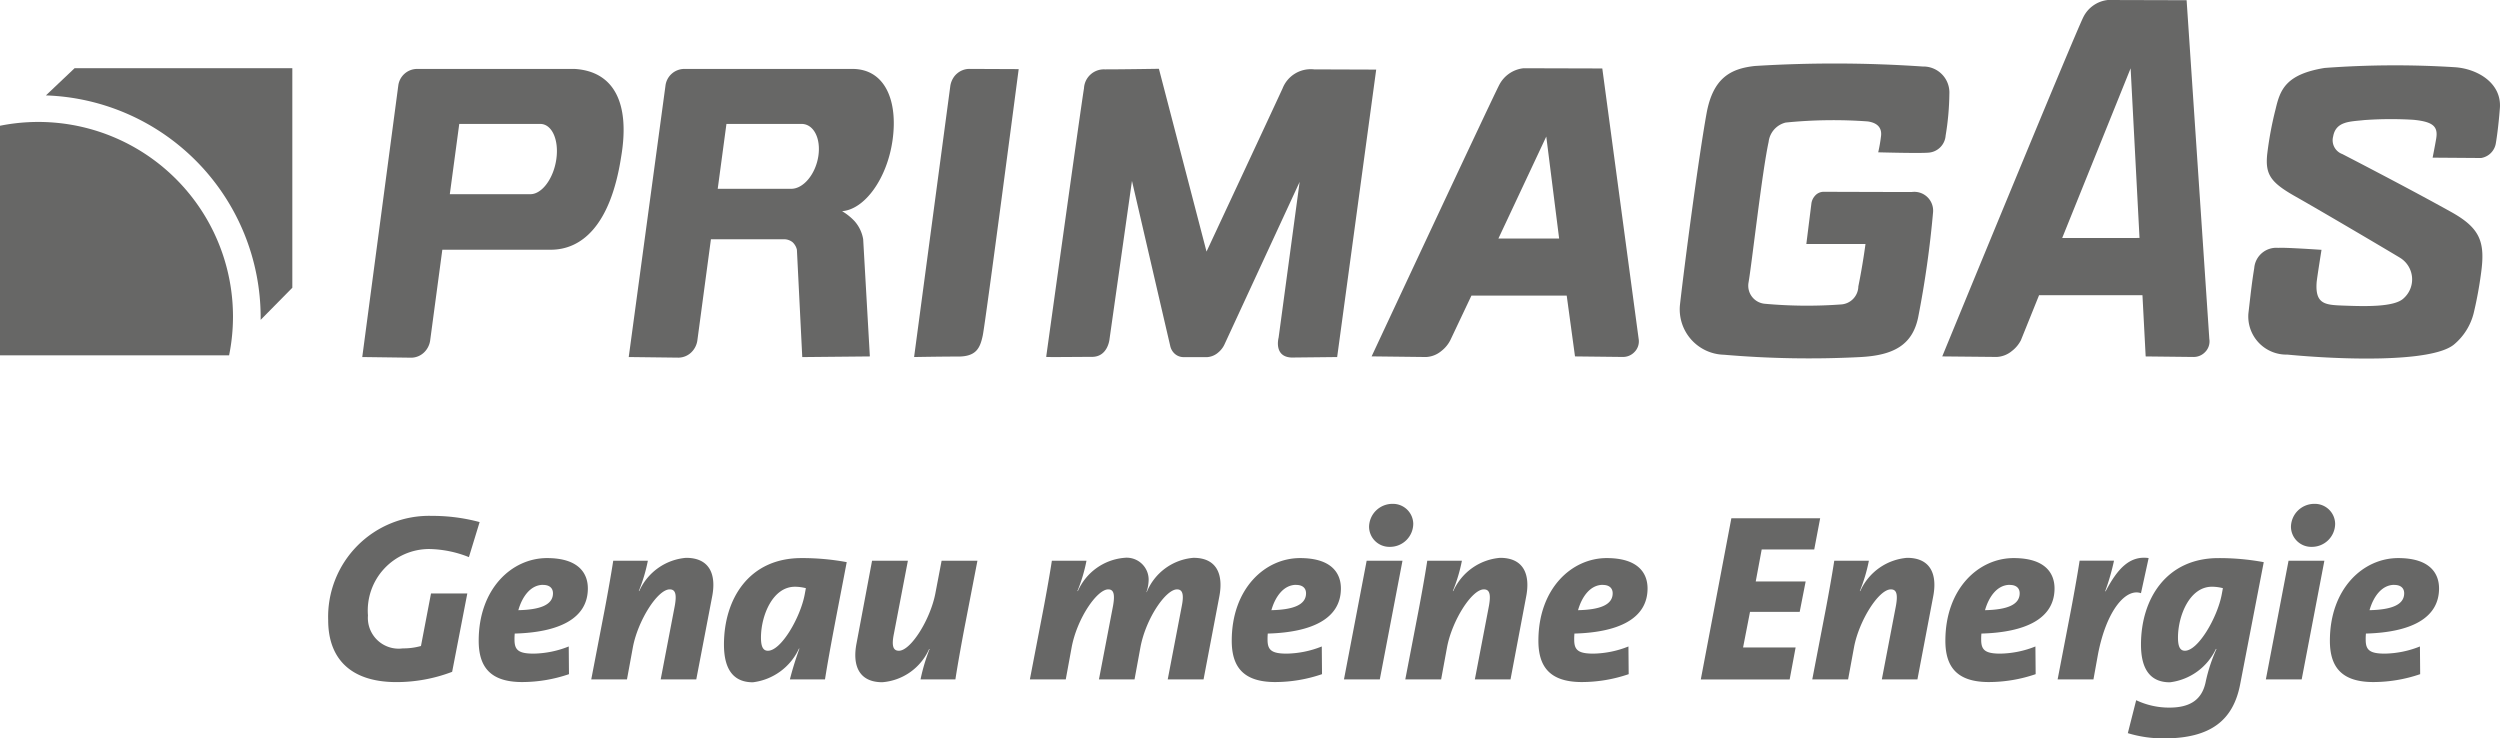 <svg id="Gruppe_1236" data-name="Gruppe 1236" xmlns="http://www.w3.org/2000/svg" xmlns:xlink="http://www.w3.org/1999/xlink" width="147.933" height="43.694" viewBox="0 0 147.933 43.694">
  <defs>
    <clipPath id="clip-path">
      <rect id="Rechteck_1552" data-name="Rechteck 1552" width="147.933" height="43.694" fill="#676766"/>
    </clipPath>
  </defs>
  <g id="Gruppe_1233" data-name="Gruppe 1233" transform="translate(0 0)">
    <g id="Gruppe_1232" data-name="Gruppe 1232" clip-path="url(#clip-path)">
      <path id="Pfad_1702" data-name="Pfad 1702" d="M92.492,134.713a6.592,6.592,0,0,0-2.374-.48,3.641,3.641,0,0,0-3.6,3.929,1.822,1.822,0,0,0,2.063,1.951,3.861,3.861,0,0,0,1.074-.141l.594-3.109h2.148L91.5,141.5a9.258,9.258,0,0,1-3.293.608c-2.813,0-4.042-1.484-4.042-3.66a5.975,5.975,0,0,1,6.134-6.176,10.756,10.756,0,0,1,2.827.367Z" transform="translate(-64.745 -101.746)" fill="#676766"/>
      <path id="Pfad_1703" data-name="Pfad 1703" d="M124.884,147.575a3.334,3.334,0,0,0-.014.368c0,.608.24.82,1.131.82a5.807,5.807,0,0,0,2.078-.424l.014,1.639a8.568,8.568,0,0,1-2.77.467c-1.908,0-2.572-.919-2.572-2.445,0-3.081,1.965-4.89,4.042-4.89,1.922,0,2.417.947,2.417,1.795,0,1.795-1.724,2.6-4.325,2.671m1.682-2.883c-.777,0-1.258.749-1.47,1.5,1.286-.028,2.049-.311,2.049-1,0-.311-.212-.495-.579-.495" transform="translate(-94.425 -110.086)" fill="#676766"/>
      <path id="Pfad_1704" data-name="Pfad 1704" d="M157.815,150.241h-2.106l.834-4.353c.127-.707.028-.975-.3-.975-.721,0-1.88,1.852-2.176,3.406l-.353,1.922H151.6l.707-3.675c.17-.862.466-2.5.594-3.349h2.049a9.531,9.531,0,0,1-.537,1.795h.028a3.333,3.333,0,0,1,2.77-1.965c1.4,0,1.8.989,1.541,2.3Z" transform="translate(-116.614 -110.038)" fill="#676766"/>
      <path id="Pfad_1705" data-name="Pfad 1705" d="M191.626,150.289h-2.077a18.8,18.8,0,0,1,.565-1.823h-.028a3.465,3.465,0,0,1-2.728,1.993c-1.116,0-1.71-.721-1.71-2.233,0-2.7,1.484-5.116,4.579-5.116a14.374,14.374,0,0,1,2.685.24c-.537,2.827-.975,4.975-1.286,6.94m-1.781-5.484c-1.314,0-2.007,1.71-2.007,3.01,0,.537.127.777.41.777.792,0,1.922-1.979,2.176-3.321l.071-.382a2.7,2.7,0,0,0-.65-.085" transform="translate(-142.809 -110.086)" fill="#676766"/>
      <path id="Pfad_1706" data-name="Pfad 1706" d="M225.843,147.458c-.17.862-.466,2.5-.594,3.35h-2.063a10.806,10.806,0,0,1,.537-1.8h-.028a3.314,3.314,0,0,1-2.77,1.965c-1.385,0-1.781-.99-1.526-2.3l.919-4.89h2.12l-.834,4.353c-.141.707-.028.975.3.975.707,0,1.865-1.851,2.162-3.406l.367-1.922h2.12Z" transform="translate(-168.715 -110.604)" fill="#676766"/>
      <path id="Pfad_1707" data-name="Pfad 1707" d="M274.377,150.241h-2.12l.834-4.353c.141-.707.028-.975-.283-.975-.664,0-1.837,1.71-2.162,3.406l-.353,1.922h-2.106l.834-4.353c.127-.707.028-.975-.283-.975-.664,0-1.837,1.71-2.162,3.406l-.353,1.922H264.1l.707-3.675c.17-.862.467-2.5.594-3.349h2.049a9.408,9.408,0,0,1-.537,1.795h.028a3.31,3.31,0,0,1,2.742-1.965,1.3,1.3,0,0,1,1.442,1.385,2.258,2.258,0,0,1-.127.636l.014.014a3.275,3.275,0,0,1,2.77-2.036c1.385,0,1.781.989,1.526,2.3Z" transform="translate(-203.159 -110.038)" fill="#676766"/>
      <path id="Pfad_1708" data-name="Pfad 1708" d="M317.987,147.575a3.279,3.279,0,0,0-.014.368c0,.608.24.82,1.131.82a5.807,5.807,0,0,0,2.078-.424l.014,1.639a8.568,8.568,0,0,1-2.77.467c-1.908,0-2.572-.919-2.572-2.445,0-3.081,1.965-4.89,4.042-4.89,1.922,0,2.417.947,2.417,1.795,0,1.795-1.724,2.6-4.325,2.671m1.682-2.883c-.777,0-1.258.749-1.47,1.5,1.286-.028,2.05-.311,2.05-1,0-.311-.212-.495-.58-.495" transform="translate(-242.968 -110.086)" fill="#676766"/>
      <path id="Pfad_1709" data-name="Pfad 1709" d="M346.757,139.594h-2.12l1.343-7.024h2.12Zm.594-7.844a1.2,1.2,0,0,1-1.229-1.187,1.381,1.381,0,0,1,1.385-1.357,1.2,1.2,0,0,1,1.23,1.173,1.375,1.375,0,0,1-1.385,1.371" transform="translate(-265.11 -99.391)" fill="#676766"/>
      <path id="Pfad_1710" data-name="Pfad 1710" d="M366.6,150.241H364.49l.834-4.353c.127-.707.028-.975-.3-.975-.721,0-1.88,1.852-2.176,3.406l-.354,1.922h-2.12l.707-3.675c.17-.862.467-2.5.593-3.349h2.05a9.542,9.542,0,0,1-.537,1.795h.028a3.332,3.332,0,0,1,2.77-1.965c1.4,0,1.795.989,1.54,2.3Z" transform="translate(-277.218 -110.038)" fill="#676766"/>
      <path id="Pfad_1711" data-name="Pfad 1711" d="M396.624,147.575a3.272,3.272,0,0,0-.014.368c0,.608.24.82,1.131.82a5.807,5.807,0,0,0,2.078-.424l.014,1.639a8.568,8.568,0,0,1-2.77.467c-1.908,0-2.572-.919-2.572-2.445,0-3.081,1.965-4.89,4.042-4.89,1.922,0,2.417.947,2.417,1.795,0,1.795-1.724,2.6-4.325,2.671m1.682-2.883c-.777,0-1.258.749-1.47,1.5,1.286-.028,2.049-.311,2.049-1,0-.311-.212-.495-.58-.495" transform="translate(-303.459 -110.086)" fill="#676766"/>
      <path id="Pfad_1712" data-name="Pfad 1712" d="M442.849,134.732h-3.109l-.353,1.894h2.954l-.353,1.8h-2.94l-.41,2.106h3.109l-.353,1.894h-5.258l1.809-9.54H443.2Z" transform="translate(-335.495 -102.218)" fill="#676766"/>
      <path id="Pfad_1713" data-name="Pfad 1713" d="M470.955,150.241h-2.106l.834-4.353c.127-.707.028-.975-.3-.975-.721,0-1.88,1.852-2.176,3.406l-.354,1.922h-2.12l.707-3.675c.17-.862.467-2.5.594-3.349h2.049a9.52,9.52,0,0,1-.537,1.795h.028a3.332,3.332,0,0,1,2.77-1.965c1.4,0,1.8.989,1.541,2.3Z" transform="translate(-357.495 -110.038)" fill="#676766"/>
      <path id="Pfad_1714" data-name="Pfad 1714" d="M500.984,147.575a3.279,3.279,0,0,0-.014.368c0,.608.24.82,1.131.82a5.807,5.807,0,0,0,2.078-.424l.014,1.639a8.568,8.568,0,0,1-2.77.467c-1.908,0-2.572-.919-2.572-2.445,0-3.081,1.965-4.89,4.042-4.89,1.922,0,2.417.947,2.417,1.795,0,1.795-1.724,2.6-4.325,2.671m1.682-2.883c-.777,0-1.258.749-1.47,1.5,1.286-.028,2.05-.311,2.05-1,0-.311-.212-.495-.58-.495" transform="translate(-383.737 -110.086)" fill="#676766"/>
      <path id="Pfad_1715" data-name="Pfad 1715" d="M532.568,145.121c-.876-.311-2.035.975-2.544,3.618l-.268,1.484h-2.12l.707-3.675c.17-.862.466-2.5.594-3.35h2.035a13.172,13.172,0,0,1-.523,1.809h.029c.706-1.343,1.427-2.12,2.544-1.965Z" transform="translate(-405.88 -110.02)" fill="#676766"/>
      <path id="Pfad_1716" data-name="Pfad 1716" d="M552.282,150.6c-.41,2.092-1.724,3.18-4.509,3.18a7.241,7.241,0,0,1-2.134-.311l.495-1.95a4.53,4.53,0,0,0,1.965.438c1.244,0,1.936-.481,2.148-1.526a9.537,9.537,0,0,1,.636-1.936l-.028-.014a3.477,3.477,0,0,1-2.727,1.979c-1.117,0-1.71-.721-1.71-2.233,0-2.7,1.5-5.116,4.579-5.116a14.375,14.375,0,0,1,2.685.24Zm-1.668-5.795c-1.314,0-2.007,1.71-2.007,3.01,0,.537.127.777.41.777.792,0,1.922-1.979,2.177-3.321l.071-.382a2.7,2.7,0,0,0-.65-.085" transform="translate(-419.729 -110.086)" fill="#676766"/>
      <path id="Pfad_1717" data-name="Pfad 1717" d="M583.158,139.594h-2.12l1.343-7.024h2.12Zm.594-7.844a1.2,1.2,0,0,1-1.229-1.187,1.381,1.381,0,0,1,1.385-1.357,1.2,1.2,0,0,1,1.23,1.173,1.375,1.375,0,0,1-1.385,1.371" transform="translate(-446.96 -99.391)" fill="#676766"/>
      <path id="Pfad_1718" data-name="Pfad 1718" d="M599.586,147.575a3.286,3.286,0,0,0-.014.368c0,.608.24.82,1.131.82a5.808,5.808,0,0,0,2.078-.424l.014,1.639a8.569,8.569,0,0,1-2.77.467c-1.908,0-2.572-.919-2.572-2.445,0-3.081,1.965-4.89,4.042-4.89,1.922,0,2.417.947,2.417,1.795,0,1.795-1.725,2.6-4.325,2.671m1.682-2.883c-.777,0-1.258.749-1.47,1.5,1.286-.028,2.05-.311,2.05-1,0-.311-.212-.495-.58-.495" transform="translate(-459.586 -110.086)" fill="#676766"/>
    </g>
  </g>
  <g id="Gruppe_1235" data-name="Gruppe 1235" transform="translate(0 0)">
    <g id="Gruppe_1234" data-name="Gruppe 1234" clip-path="url(#clip-path)">
      <path id="Pfad_1719" data-name="Pfad 1719" d="M11.768,19.092l1.7-1.611H26.35V30.474l-1.874,1.9c0-.045,0-.092,0-.138a13.151,13.151,0,0,0-12.7-13.143Z" transform="translate(-9.052 -13.447)" fill="#676766"/>
      <path id="Pfad_1720" data-name="Pfad 1720" d="M13.787,42.779a11.577,11.577,0,0,1-.23,2.3H0V31.495A11.522,11.522,0,0,1,13.787,42.779" transform="translate(0 -24.054)" fill="#676766"/>
      <path id="Pfad_1721" data-name="Pfad 1721" d="M432.327,19.235c.383-2.123,1.45-2.657,2.863-2.81a76.376,76.376,0,0,1,9.928.032,1.54,1.54,0,0,1,1.577,1.625,15.87,15.87,0,0,1-.221,2.462,1.094,1.094,0,0,1-1.029,1.011c-.571.046-2.96-.021-2.96-.021a8.91,8.91,0,0,0,.163-.933c.039-.269.029-.779-.785-.895a28.107,28.107,0,0,0-4.852.067A1.334,1.334,0,0,0,436,20.918c-.39,1.783-1,7.269-1.193,8.346a1.073,1.073,0,0,0,.961,1.231,27.447,27.447,0,0,0,4.5.042,1.09,1.09,0,0,0,1.041-1.07c.27-1.317.423-2.509.423-2.509h-3.5l.3-2.4a.849.849,0,0,1,.2-.438.683.683,0,0,1,.543-.25s4.379.014,5.187.014a1.113,1.113,0,0,1,1.269,1.192,59.355,59.355,0,0,1-.884,6.23c-.346,1.654-1.483,2.249-3.462,2.346a59.044,59.044,0,0,1-8.027-.14,2.685,2.685,0,0,1-2.6-2.994c.275-2.422,1.091-8.636,1.568-11.28" transform="translate(-331.345 -12.521)" fill="#676766"/>
      <path id="Pfad_1722" data-name="Pfad 1722" d="M237,34.687c-1.067,0-2.605.029-2.605.029l2.146-16.061a1.266,1.266,0,0,1,.175-.459,1.089,1.089,0,0,1,.227-.261,1.122,1.122,0,0,1,.7-.269l2.941.013s-1.967,15.023-2.128,15.771-.392,1.238-1.459,1.238" transform="translate(-180.305 -13.589)" fill="#676766"/>
      <path id="Pfad_1723" data-name="Pfad 1723" d="M362.062,21.541l-2.833,6.035h3.594ZM351.727,34.549s7.064-15.122,7.55-16.06a1.842,1.842,0,0,1,1.439-.99l4.661.013,2.151,16a.892.892,0,0,1-.256.788.933.933,0,0,1-.689.283l-2.821-.032-.491-3.6h-5.637l-1.253,2.647a1.9,1.9,0,0,1-.531.636,1.519,1.519,0,0,1-.9.353Z" transform="translate(-270.564 -13.461)" fill="#676766"/>
      <path id="Pfad_1724" data-name="Pfad 1724" d="M582.071,21.989a.869.869,0,0,1-.549-1.049c.163-.913,1.032-.871,1.818-.963a21.881,21.881,0,0,1,2.932-.018c1.192.115,1.463.415,1.346,1.115-.067.4-.211,1.125-.211,1.125l2.867.021a1.053,1.053,0,0,0,.878-.9s.137-.774.235-2.051c.115-1.5-1.356-2.346-2.692-2.423a56.279,56.279,0,0,0-7.684.045c-2.287.378-2.624,1.279-2.893,2.426a20.621,20.621,0,0,0-.5,2.683c-.12,1.2.2,1.669,1.7,2.513,1.525.863,5.371,3.132,6.144,3.6a1.5,1.5,0,0,1,.23,2.409c-.551.535-2.321.477-3.591.43-1.046-.039-1.653-.078-1.557-1.376.016-.221.288-1.923.288-1.923s-2.216-.152-2.557-.115a1.306,1.306,0,0,0-1.423,1.192c-.135.827-.192,1.346-.347,2.7a2.257,2.257,0,0,0,2.307,2.423c3.116.3,8.5.49,9.846-.586a3.531,3.531,0,0,0,1.181-1.877,23.436,23.436,0,0,0,.434-2.353c.256-1.848-.049-2.663-1.751-3.614-2.48-1.386-6.45-3.433-6.45-3.433" transform="translate(-443.461 -12.87)" fill="#676766"/>
      <path id="Pfad_1725" data-name="Pfad 1725" d="M92.895,34.717l2.13-16.048a1.128,1.128,0,0,1,1.091-1h9.35c2.308.144,3.295,2,2.746,5.215-.643,4.149-2.4,5.483-4.163,5.483H97.633l-.724,5.4a1.224,1.224,0,0,1-.316.636,1.115,1.115,0,0,1-.783.353Zm5.181-9.637.559-4.157h4.791c.688,0,1.115.931.954,2.079s-.849,2.079-1.536,2.079Z" transform="translate(-71.459 -13.59)" fill="#676766" fill-rule="evenodd"/>
      <path id="Pfad_1726" data-name="Pfad 1726" d="M161.227,34.716,163.4,18.668a1.128,1.128,0,0,1,1.092-1h9.956c1.95-.009,2.718,1.887,2.391,4.211-.316,2.257-1.636,4.1-2.987,4.206a3.353,3.353,0,0,1,.736.588,2.149,2.149,0,0,1,.512,1.073l.395,6.934-4,.039-.317-6.354a.876.876,0,0,0-.26-.447.819.819,0,0,0-.481-.172h-4.346l-.807,6.017a1.223,1.223,0,0,1-.315.636,1.113,1.113,0,0,1-.782.353Zm5.266-9.956.516-3.838h4.445c.714,0,1.158.859.991,1.919s-.882,1.92-1.6,1.92h-4.356Z" transform="translate(-124.023 -13.589)" fill="#676766" fill-rule="evenodd"/>
      <path id="Pfad_1727" data-name="Pfad 1727" d="M282.856,34.727c.8-.008,2.634-.028,2.634-.029L287.8,17.689l-3.677-.013a1.79,1.79,0,0,0-1.863,1.127c-.818,1.775-4.5,9.655-4.5,9.655l-2.818-10.817s-2.095.035-3.2.035a1.18,1.18,0,0,0-1.233,1.125c-.152.868-2.237,15.887-2.237,15.887,0,.025,1.847,0,2.712,0,.952,0,1.038-1.067,1.038-1.067l1.326-9.346S275.6,34,275.606,34.011a.882.882,0,0,0,.219.44.782.782,0,0,0,.536.251h1.452a1.1,1.1,0,0,0,.645-.278,1.36,1.36,0,0,0,.377-.5l4.435-9.589-1.244,9.213s-.324,1.181.829,1.181" transform="translate(-206.366 -13.571)" fill="#676766"/>
      <path id="Pfad_1728" data-name="Pfad 1728" d="M513.856,20.049,512.513.013,507.852,0a1.841,1.841,0,0,0-1.439.99c-.486.938-8.36,20.1-8.36,20.1l3.223.032a1.519,1.519,0,0,0,.9-.353,1.9,1.9,0,0,0,.531-.635l1.075-2.666H509.9l.19,3.623,2.821.032a.933.933,0,0,0,.689-.283.892.892,0,0,0,.256-.788m-8.706-5.968L509.2,4.042l.526,10.039Z" transform="translate(-383.124)" fill="#676766"/>
    </g>
  </g>
</svg>
